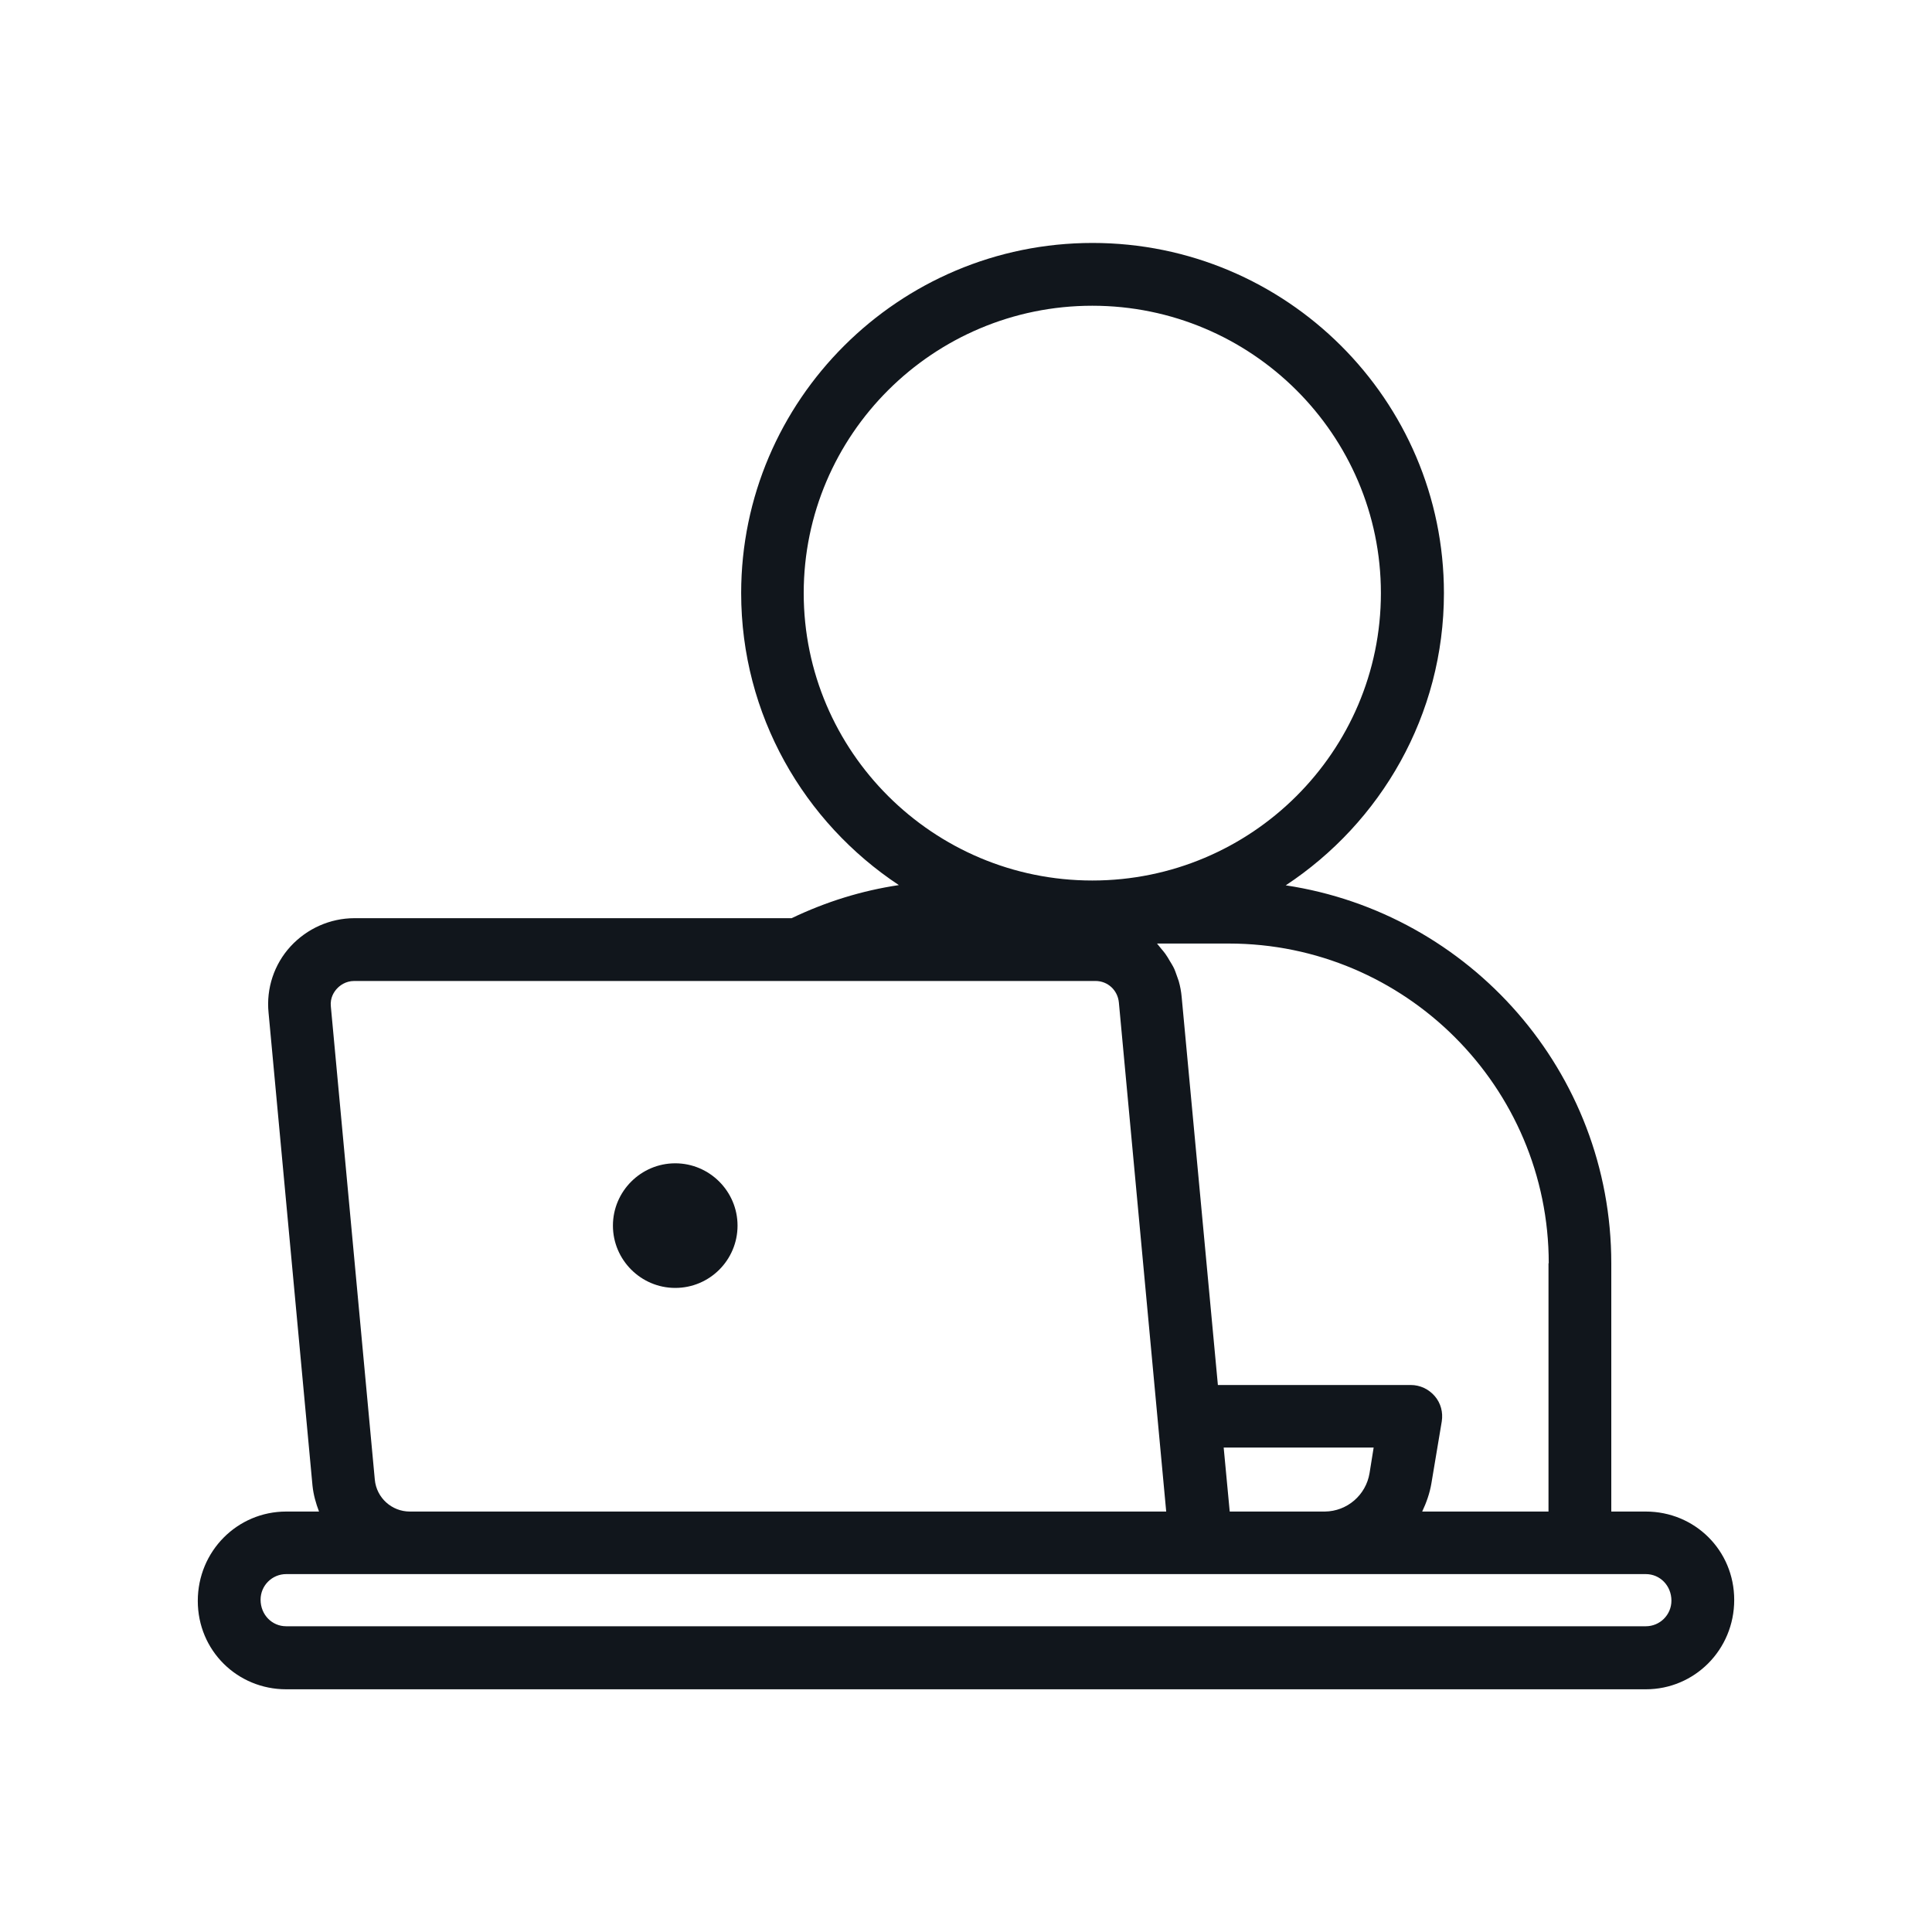 <?xml version="1.0" encoding="UTF-8"?>
<svg id="Layer_1" data-name="Layer 1" xmlns="http://www.w3.org/2000/svg" viewBox="0 0 80 80">
  <defs>
    <style>
      .cls-1 {
        fill: #11161c;
      }
    </style>
  </defs>
  <path class="cls-1" d="M27.96,53.33c1.43,0,2.58-1.16,2.58-2.58s-1.16-2.58-2.58-2.58-2.58,1.16-2.58,2.58,1.16,2.58,2.58,2.58Z"/>
  <path class="cls-1" d="M68.15,62.59h-1.43v-10.28c0-7.93-5.86-14.5-13.48-15.65,3.94-2.6,6.55-7.05,6.55-12.1,0-8-6.53-14.5-14.55-14.5s-14.55,6.51-14.55,14.5c0,5.04,2.6,9.49,6.53,12.09-1.54.23-3.02.69-4.44,1.37H14.68c-1.01,0-1.97.43-2.65,1.17-.68.74-1.01,1.74-.91,2.74l1.82,19.59c.04.38.14.73.27,1.07h-1.36c-2.02,0-3.66,1.64-3.66,3.7s1.64,3.66,3.66,3.66h56.3c2.02,0,3.66-1.64,3.66-3.7s-1.64-3.66-3.66-3.66ZM64.12,52.31v10.28h-5.23c.17-.36.31-.75.38-1.16l.43-2.57c.06-.38-.04-.76-.29-1.05-.25-.29-.61-.46-.99-.46h-7.99l-1.5-16.07c-.02-.22-.06-.44-.12-.65-.02-.07-.05-.13-.07-.2-.05-.14-.09-.27-.16-.4-.04-.08-.09-.15-.13-.22-.06-.11-.13-.22-.2-.32-.05-.07-.11-.14-.17-.21-.06-.07-.11-.14-.17-.21h2.97c7.31,0,13.25,5.94,13.25,13.24ZM56.88,59.94l-.17,1.06c-.15.91-.93,1.58-1.85,1.59h-3.94l-.25-2.65h6.21ZM33.28,24.56c0-6.56,5.36-11.9,11.95-11.9s11.95,5.34,11.95,11.9-5.36,11.9-11.95,11.9-11.95-5.34-11.95-11.9ZM13.95,40.94c.11-.12.35-.32.72-.32h30.69c.51,0,.92.38.97.89l1.96,21.08h-31.32c-.75,0-1.38-.57-1.45-1.32l-1.82-19.59c-.04-.37.14-.62.25-.74ZM68.15,67.34H11.85c-.59,0-1.06-.48-1.06-1.1,0-.59.48-1.06,1.06-1.06h56.3c.59,0,1.06.48,1.06,1.1,0,.59-.48,1.06-1.06,1.06Z"/>
</svg>